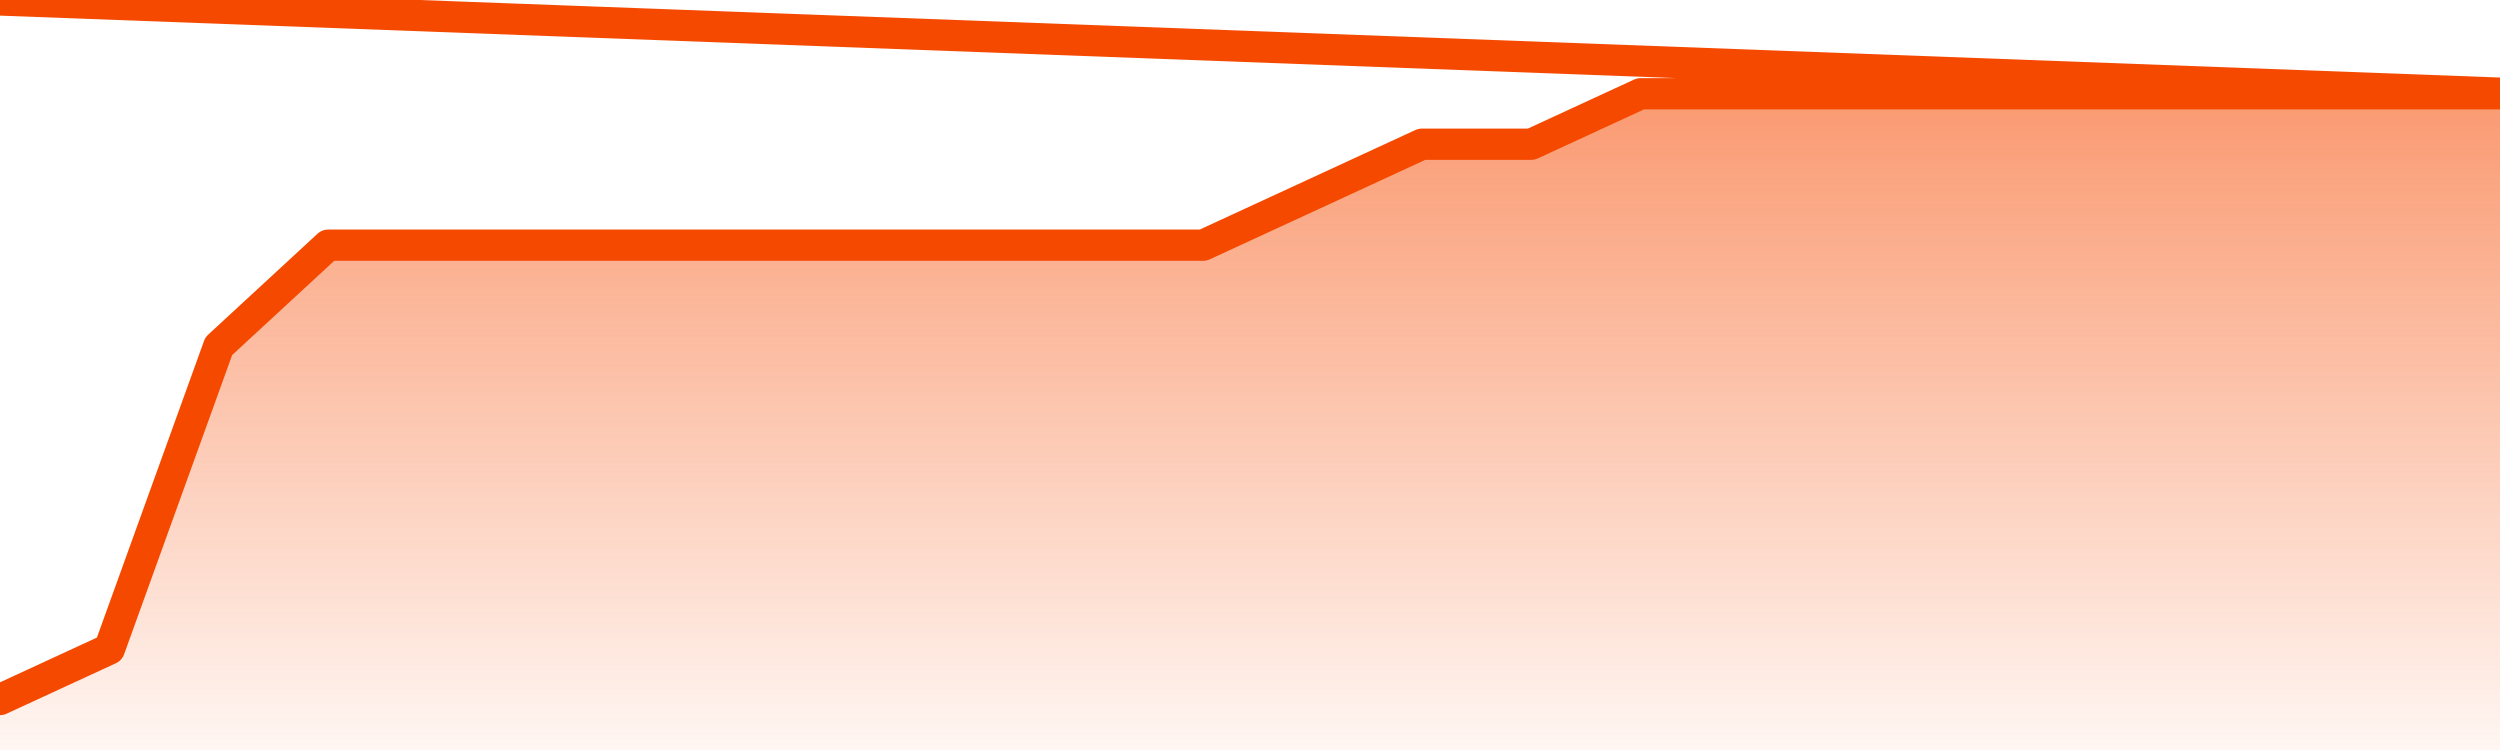       <svg
        version="1.1"
        xmlns="http://www.w3.org/2000/svg"
        width="80"
        height="24"
        viewBox="0 0 80 24">
        <defs>
          <linearGradient x1=".5" x2=".5" y2="1" id="gradient">
            <stop offset="0" stop-color="#F64900"/>
            <stop offset="1" stop-color="#f64900" stop-opacity="0"/>
          </linearGradient>
        </defs>
        <path
          fill="url(#gradient)"
          fill-opacity="0.56"
          stroke="none"
          d="M 0,26 0.0,22.385 3.5,20.769 7.0,11.077 10.5,7.846 14.0,7.846 17.5,7.846 21.0,7.846 24.5,7.846 28.0,7.846 31.5,7.846 35.0,7.846 38.5,7.846 42.0,6.231 45.5,4.615 49.0,4.615 52.5,3.0 56.0,3.0 59.5,3.0 63.0,3.0 66.5,3.0 70.0,3.0 73.5,3.0 77.0,3.0 80.5,3.0 82,26 Z"
        />
        <path
          fill="none"
          stroke="#F64900"
          stroke-width="1"
          stroke-linejoin="round"
          stroke-linecap="round"
          d="M 0.0,22.385 3.5,20.769 7.0,11.077 10.5,7.846 14.0,7.846 17.5,7.846 21.0,7.846 24.5,7.846 28.0,7.846 31.5,7.846 35.0,7.846 38.5,7.846 42.0,6.231 45.5,4.615 49.0,4.615 52.5,3.0 56.0,3.0 59.5,3.0 63.0,3.0 66.5,3.0 70.0,3.0 73.5,3.0 77.0,3.0 80.5,3.0.join(' ') }"
        />
      </svg>
